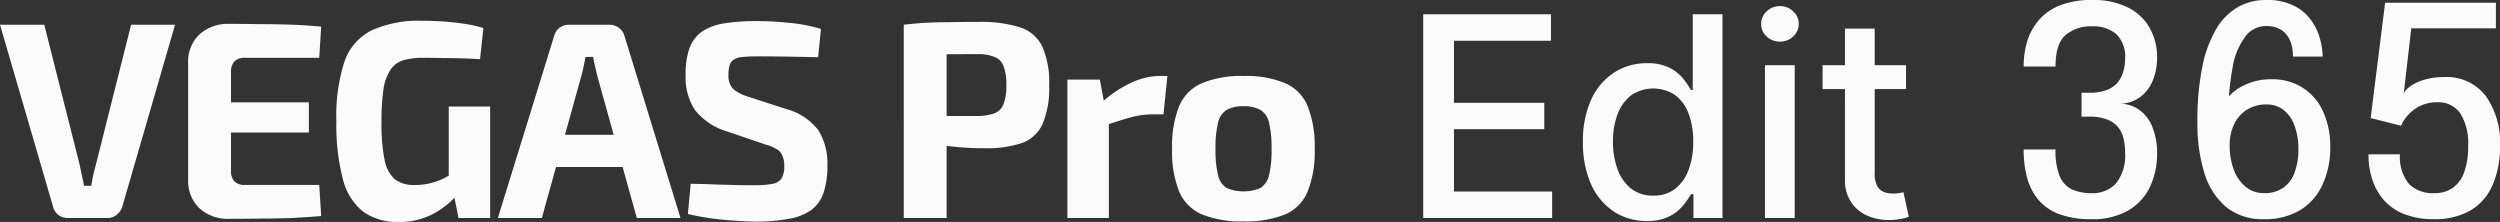 <svg id="Vegas_Logo_Desktop" data-name="Vegas Logo Desktop" xmlns="http://www.w3.org/2000/svg" width="333.255" height="29.582"><rect width="100%" height="100%" fill="#333333" stroke="none"/><path id="Path_25" data-name="Path 25" d="m23.337 8.356-7.02 24.2a2.138 2.138 0 0 1-.747 1.12 1.884 1.884 0 0 1-1.27.448H9.073a2.085 2.085 0 0 1-1.344-.448 2.014 2.014 0 0 1-.672-1.12L0 8.356h5.9l4.7 18.595q.149.709.3 1.456a14.4 14.4 0 0 1 .3 1.419h.971q.112-.709.261-1.456.187-.747.373-1.456l4.67-18.558Z" transform="translate(0 -5.061)" fill="#fbfbfb"/><path id="Path_26" data-name="Path 26" d="M69.079 8.072q2.091 0 4.219.037 2.128 0 4.182.075t3.846.261l-.261 4.145H71.17a1.923 1.923 0 0 0-1.419.485 2.022 2.022 0 0 0-.448 1.419v13.144a2.022 2.022 0 0 0 .448 1.419 1.923 1.923 0 0 0 1.419.485h9.895l.261 4.145q-1.792.149-3.846.261-2.054.075-4.182.075-2.128.037-4.219.037a5.644 5.644 0 0 1-4-1.419 5.034 5.034 0 0 1-1.489-3.771V13.262a4.959 4.959 0 0 1 1.494-3.771 5.644 5.644 0 0 1 3.995-1.419Zm-4.817 10.455h15.421v4.033H64.262Z" transform="translate(-38.511 -4.889)" fill="#fbfbfb"/><path id="Path_27" data-name="Path 27" d="M125.165 7.031q1.68 0 3.062.112t2.614.3A16.11 16.11 0 0 1 133.3 8l-.448 4.145q-1.307-.075-2.539-.112t-2.46-.033q-1.232-.037-2.576-.037a9.192 9.192 0 0 0-2.688.336 3.151 3.151 0 0 0-1.68 1.27 6.481 6.481 0 0 0-.934 2.614 29.215 29.215 0 0 0-.261 4.331 24.168 24.168 0 0 0 .411 5.041 4.512 4.512 0 0 0 1.382 2.614 4.18 4.18 0 0 0 2.614.747 8.609 8.609 0 0 0 3.771-.821q.784-.411 1.456-.784l.6 2.688a8.87 8.87 0 0 1-1.68 1.68 10.03 10.03 0 0 1-2.651 1.531 9.492 9.492 0 0 1-3.584.635 7.825 7.825 0 0 1-4.78-1.382 8.025 8.025 0 0 1-2.688-4.331 28.677 28.677 0 0 1-.865-7.732 23.511 23.511 0 0 1 1.083-7.953 7.321 7.321 0 0 1 3.624-4.147 15.214 15.214 0 0 1 6.758-1.269Zm9.035 11.425v14.861h-4.219L129.2 29.4l-.523-1.046v-9.898Z" transform="translate(-68.86 -4.258)" fill="#fbfbfb"/><path id="Path_28" data-name="Path 28" d="M183.175 8.356a2.061 2.061 0 0 1 1.979 1.494l7.468 24.271H186.8l-5.265-18.931-.3-1.27q-.149-.672-.262-1.27h-1.008q-.112.6-.261 1.27a11.631 11.631 0 0 1-.3 1.27l-5.265 18.93h-5.862l7.505-24.27a2.028 2.028 0 0 1 .71-1.083 2.093 2.093 0 0 1 1.27-.411Zm3.958 14.674v4.294h-13.367V23.03Z" transform="translate(-101.911 -5.061)" fill="#fbfbfb"/><path id="Path_29" data-name="Path 29" d="M241.263 7.125q1.9 0 4.145.224a21.48 21.48 0 0 1 4.368.821l-.373 3.771q-1.643-.037-3.846-.075t-4.331-.037q-1.045 0-1.792.075a2.55 2.55 0 0 0-1.158.3 1.274 1.274 0 0 0-.635.709 3.873 3.873 0 0 0-.186 1.344 2.606 2.606 0 0 0 .6 1.9 5.761 5.761 0 0 0 2.128 1.083l4.966 1.606a8.027 8.027 0 0 1 4.294 2.838 8.343 8.343 0 0 1 1.195 4.7 10.961 10.961 0 0 1-.523 3.659 4.713 4.713 0 0 1-1.643 2.278 7.112 7.112 0 0 1-2.95 1.158 22.835 22.835 0 0 1-4.481.373q-1.27 0-3.622-.187a35.506 35.506 0 0 1-5.377-.821l.373-4.033q2.2.037 3.809.112 1.643.037 2.8.075h2.017a11.04 11.04 0 0 0 2.315-.187 1.734 1.734 0 0 0 1.195-.747 3.147 3.147 0 0 0 .336-1.606 3.208 3.208 0 0 0-.261-1.419 1.648 1.648 0 0 0-.784-.859 5.469 5.469 0 0 0-1.456-.6l-5.231-1.78a8.5 8.5 0 0 1-4.182-2.838 7.9 7.9 0 0 1-1.232-4.63 10.421 10.421 0 0 1 .523-3.622 4.724 4.724 0 0 1 1.68-2.2 7.372 7.372 0 0 1 2.95-1.083 27.548 27.548 0 0 1 4.369-.302Z" transform="translate(-140.346 -4.315)" fill="#fbfbfb"/><path id="Path_30" data-name="Path 30" d="M315.367 7.409a17.179 17.179 0 0 1 5.676.747 4.915 4.915 0 0 1 2.913 2.576 11.859 11.859 0 0 1 .9 5.115 12.312 12.312 0 0 1-.859 5.115 4.787 4.787 0 0 1-2.726 2.576 15.167 15.167 0 0 1-5.153.709q-1.717 0-3.361-.149t-3.061-.373q-1.419-.224-2.427-.448a5.88 5.88 0 0 1-1.382-.485l.112-2.838h9.26a6.774 6.774 0 0 0 2.315-.373 2.021 2.021 0 0 0 1.2-1.232 6.7 6.7 0 0 0 .373-2.5 6.83 6.83 0 0 0-.373-2.539 2.021 2.021 0 0 0-1.2-1.232 5.745 5.745 0 0 0-2.315-.373q-3.435 0-5.9.037t-3.323.149l-.56-4.107q1.568-.187 2.95-.261t2.987-.075q1.639-.039 3.954-.039Zm-4.182.373v25.765h-5.713V7.783Z" transform="translate(-184.999 -4.487)" fill="#fbfbfb"/><path id="Path_31" data-name="Path 31" d="m365.111 26.168.672 3.659.523.485v14.3h-5.526V26.168Zm9-.485-.523 5.115h-1.531a10.705 10.705 0 0 0-2.726.373q-1.419.373-3.585 1.12l-.373-3.1a15.822 15.822 0 0 1 3.921-2.614 9.292 9.292 0 0 1 3.846-.9Z" transform="translate(-218.494 -15.553)" fill="#fbfbfb"/><path id="Path_32" data-name="Path 32" d="M405.7 25.682a13.363 13.363 0 0 1 5.564.971 5.627 5.627 0 0 1 2.987 3.062 14.463 14.463 0 0 1 .934 5.713 14.231 14.231 0 0 1-.934 5.638 5.627 5.627 0 0 1-2.987 3.062 13.836 13.836 0 0 1-5.564.933 14 14 0 0 1-5.564-.933 5.776 5.776 0 0 1-3.024-3.062 14.226 14.226 0 0 1-.934-5.638 14.458 14.458 0 0 1 .934-5.713 5.776 5.776 0 0 1 3.024-3.062 13.522 13.522 0 0 1 5.564-.971Zm0 4.033a4.4 4.4 0 0 0-2.241.485 2.7 2.7 0 0 0-1.157 1.718 14.082 14.082 0 0 0-.336 3.51 13.884 13.884 0 0 0 .336 3.473 2.7 2.7 0 0 0 1.157 1.718 5.826 5.826 0 0 0 4.481 0 2.7 2.7 0 0 0 1.16-1.719 13.876 13.876 0 0 0 .336-3.473 14.073 14.073 0 0 0-.336-3.51 2.7 2.7 0 0 0-1.157-1.718 4.4 4.4 0 0 0-2.243-.484Z" transform="translate(-239.935 -15.553)" fill="#fbfbfb"/><path id="Path_33" data-name="Path 33" d="M481.051 31.983V4.827h17.025v3.527h-12.928v8.274h12.04v3.514h-12.04v8.314h13.087v3.527Z" transform="translate(-291.332 -2.923)" fill="#fbfbfb"/><path id="Path_34" data-name="Path 34" d="M543.55 32.381a7.892 7.892 0 0 1-4.4-1.26 8.586 8.586 0 0 1-3.023-3.62 13.452 13.452 0 0 1-1.087-5.662 13.224 13.224 0 0 1 1.1-5.649 8.457 8.457 0 0 1 3.05-3.593 7.929 7.929 0 0 1 4.389-1.246 6.3 6.3 0 0 1 3.05.636 5.436 5.436 0 0 1 1.8 1.459 12.276 12.276 0 0 1 1.008 1.472h.239V4.827h3.964v27.156h-3.872v-3.169h-.331A10.492 10.492 0 0 1 548.4 30.3a5.744 5.744 0 0 1-1.83 1.459 6.4 6.4 0 0 1-3.02.622Zm.876-3.381a4.62 4.62 0 0 0 2.89-.9 5.582 5.582 0 0 0 1.8-2.533 10.443 10.443 0 0 0 .623-3.766 10.347 10.347 0 0 0-.61-3.713 5.452 5.452 0 0 0-1.79-2.48 5.245 5.245 0 0 0-5.9.04 5.679 5.679 0 0 0-1.8 2.533 10.337 10.337 0 0 0-.6 3.62 10.421 10.421 0 0 0 .61 3.673 5.842 5.842 0 0 0 1.8 2.586 4.684 4.684 0 0 0 2.977.94Z" transform="translate(-324.028 -2.923)" fill="#fbfbfb"/><path id="Path_35" data-name="Path 35" d="M595.783 30.313V9.947h3.965v20.366Zm2-23.509a2.522 2.522 0 0 1-1.777-.69 2.242 2.242 0 0 1-.729-1.671 2.214 2.214 0 0 1 .729-1.671 2.5 2.5 0 0 1 1.777-.7 2.449 2.449 0 0 1 1.764.7 2.2 2.2 0 0 1 .742 1.671 2.223 2.223 0 0 1-.742 1.671 2.475 2.475 0 0 1-1.762.686Z" transform="translate(-360.511 -1.254)" fill="#fbfbfb"/><path id="Path_36" data-name="Path 36" d="M627.156 14.548v3.182h-11.125v-3.182Zm-8.142-4.88h3.965v19.267a3.482 3.482 0 0 0 .345 1.737 1.8 1.8 0 0 0 .888.782 3.562 3.562 0 0 0 1.206.2 4.64 4.64 0 0 0 .835-.066q.358-.066.557-.106l.716 3.275a6.66 6.66 0 0 1-.981.265 7.775 7.775 0 0 1-1.592.159 6.981 6.981 0 0 1-2.917-.557 5 5 0 0 1-2.188-1.8 5.3 5.3 0 0 1-.835-3.063Z" transform="translate(-373.078 -5.856)" fill="#fbfbfb"/><path id="Path_37" data-name="Path 37" d="M696.8 13.827a4.492 4.492 0 0 1 2.806.964 5.156 5.156 0 0 1 1.636 2.372 9.283 9.283 0 0 1 .546 3.259 10.413 10.413 0 0 1-.935 4.455 7.235 7.235 0 0 1-2.884 3.163 9.377 9.377 0 0 1-4.947 1.176 12.065 12.065 0 0 1-4.247-.656 6.925 6.925 0 0 1-2.786-1.89 7.892 7.892 0 0 1-1.519-2.931A14.047 14.047 0 0 1 684 20v-.077h4.247V20a8.765 8.765 0 0 0 .565 3.51 3.447 3.447 0 0 0 1.656 1.755 6.426 6.426 0 0 0 2.61.482 4.146 4.146 0 0 0 3.234-1.311 5.966 5.966 0 0 0 1.208-4.108 7.808 7.808 0 0 0-.214-1.871 3.544 3.544 0 0 0-.721-1.5 3.423 3.423 0 0 0-1.461-1.022 6.13 6.13 0 0 0-2.357-.386h-1.052v-3.188h1.052a6.294 6.294 0 0 0 2.318-.366 3.659 3.659 0 0 0 1.461-1.022 3.934 3.934 0 0 0 .74-1.446 5.936 5.936 0 0 0 .234-1.658 4.183 4.183 0 0 0-1.188-3.336 4.732 4.732 0 0 0-3.195-1.022 5.244 5.244 0 0 0-3.546 1.157q-1.344 1.157-1.344 4.2H684a11.37 11.37 0 0 1 .526-3.529 7.829 7.829 0 0 1 1.636-2.816 7.27 7.27 0 0 1 2.826-1.867A11.392 11.392 0 0 1 693.059 0a10.318 10.318 0 0 1 4.929 1.041 6.831 6.831 0 0 1 2.864 2.777 7.96 7.96 0 0 1 .935 3.838 8.1 8.1 0 0 1-.546 2.989 5.1 5.1 0 0 1-1.636 2.237 4.725 4.725 0 0 1-2.805.945Z" transform="translate(-414.241)" fill="#fbfbfb"/><path id="Path_38" data-name="Path 38" d="M751.565 29.216a7.646 7.646 0 0 1-4.987-1.6 9.542 9.542 0 0 1-2.922-4.532 22.305 22.305 0 0 1-.935-6.807 35.8 35.8 0 0 1 .662-7.405 16.141 16.141 0 0 1 1.871-5.053 8.078 8.078 0 0 1 2.9-2.893 7.528 7.528 0 0 1 3.7-.926 7.913 7.913 0 0 1 3.779.791 6.1 6.1 0 0 1 2.3 1.986 7.334 7.334 0 0 1 1.15 2.468 8.752 8.752 0 0 1 .331 2.2v.1h-3.955v-.1a5.812 5.812 0 0 0-.156-1.311 3.442 3.442 0 0 0-.546-1.292 2.777 2.777 0 0 0-1.091-.984 3.785 3.785 0 0 0-1.831-.386 3.423 3.423 0 0 0-2.629 1.273 9.242 9.242 0 0 0-1.773 4.146 38.517 38.517 0 0 0-.623 7.81l-1.442.019a5.56 5.56 0 0 1 .974-3.163 6.53 6.53 0 0 1 2.572-2.179 8.188 8.188 0 0 1 3.682-.81 7.392 7.392 0 0 1 4.267 1.2 7.274 7.274 0 0 1 2.669 3.221 11.282 11.282 0 0 1 .9 4.609 11.677 11.677 0 0 1-1.013 4.975 7.7 7.7 0 0 1-2.961 3.413 9.037 9.037 0 0 1-4.893 1.23Zm.038-3.471a4.38 4.38 0 0 0 2.533-.694 4.169 4.169 0 0 0 1.52-2.006 8.65 8.65 0 0 0 .526-3.182 8.636 8.636 0 0 0-.507-3.086 4.571 4.571 0 0 0-1.441-2.1 3.665 3.665 0 0 0-2.339-.752 4.778 4.778 0 0 0-2.532.675 4.519 4.519 0 0 0-1.714 1.89 6.305 6.305 0 0 0-.624 2.912 9.067 9.067 0 0 0 .545 3.221 5.464 5.464 0 0 0 1.6 2.295 3.82 3.82 0 0 0 2.43.827Z" transform="translate(-449.803)" fill="#fbfbfb"/><path id="Path_39" data-name="Path 39" d="M817.531 4.342h-11.28l-1.013 8.736a1.613 1.613 0 0 1 .39-.6 4.249 4.249 0 0 1 1.013-.733 6.416 6.416 0 0 1 1.656-.636 8.882 8.882 0 0 1 2.318-.27 6.522 6.522 0 0 1 5.553 2.507 10.606 10.606 0 0 1 1.909 6.6 12.609 12.609 0 0 1-1.033 5.38 7.226 7.226 0 0 1-2.981 3.336 9.559 9.559 0 0 1-4.792 1.119 10.607 10.607 0 0 1-3.971-.681 7.106 7.106 0 0 1-2.708-1.871 7.929 7.929 0 0 1-1.54-2.738 10.52 10.52 0 0 1-.506-3.3v-.058h4.188v.067a5.657 5.657 0 0 0 1.208 3.876 4.448 4.448 0 0 0 3.39 1.234 4.194 4.194 0 0 0 2.415-.675 4.259 4.259 0 0 0 1.539-2.083 9.854 9.854 0 0 0 .546-3.529A7.544 7.544 0 0 0 812.8 15.7a3.507 3.507 0 0 0-3.1-1.5 5.031 5.031 0 0 0-2.3.5 5.363 5.363 0 0 0-2.514 2.623l-4.05-1.023L802.764.929h14.767Z" transform="translate(-484.822 -.563)" fill="#fbfbfb"/></svg>
